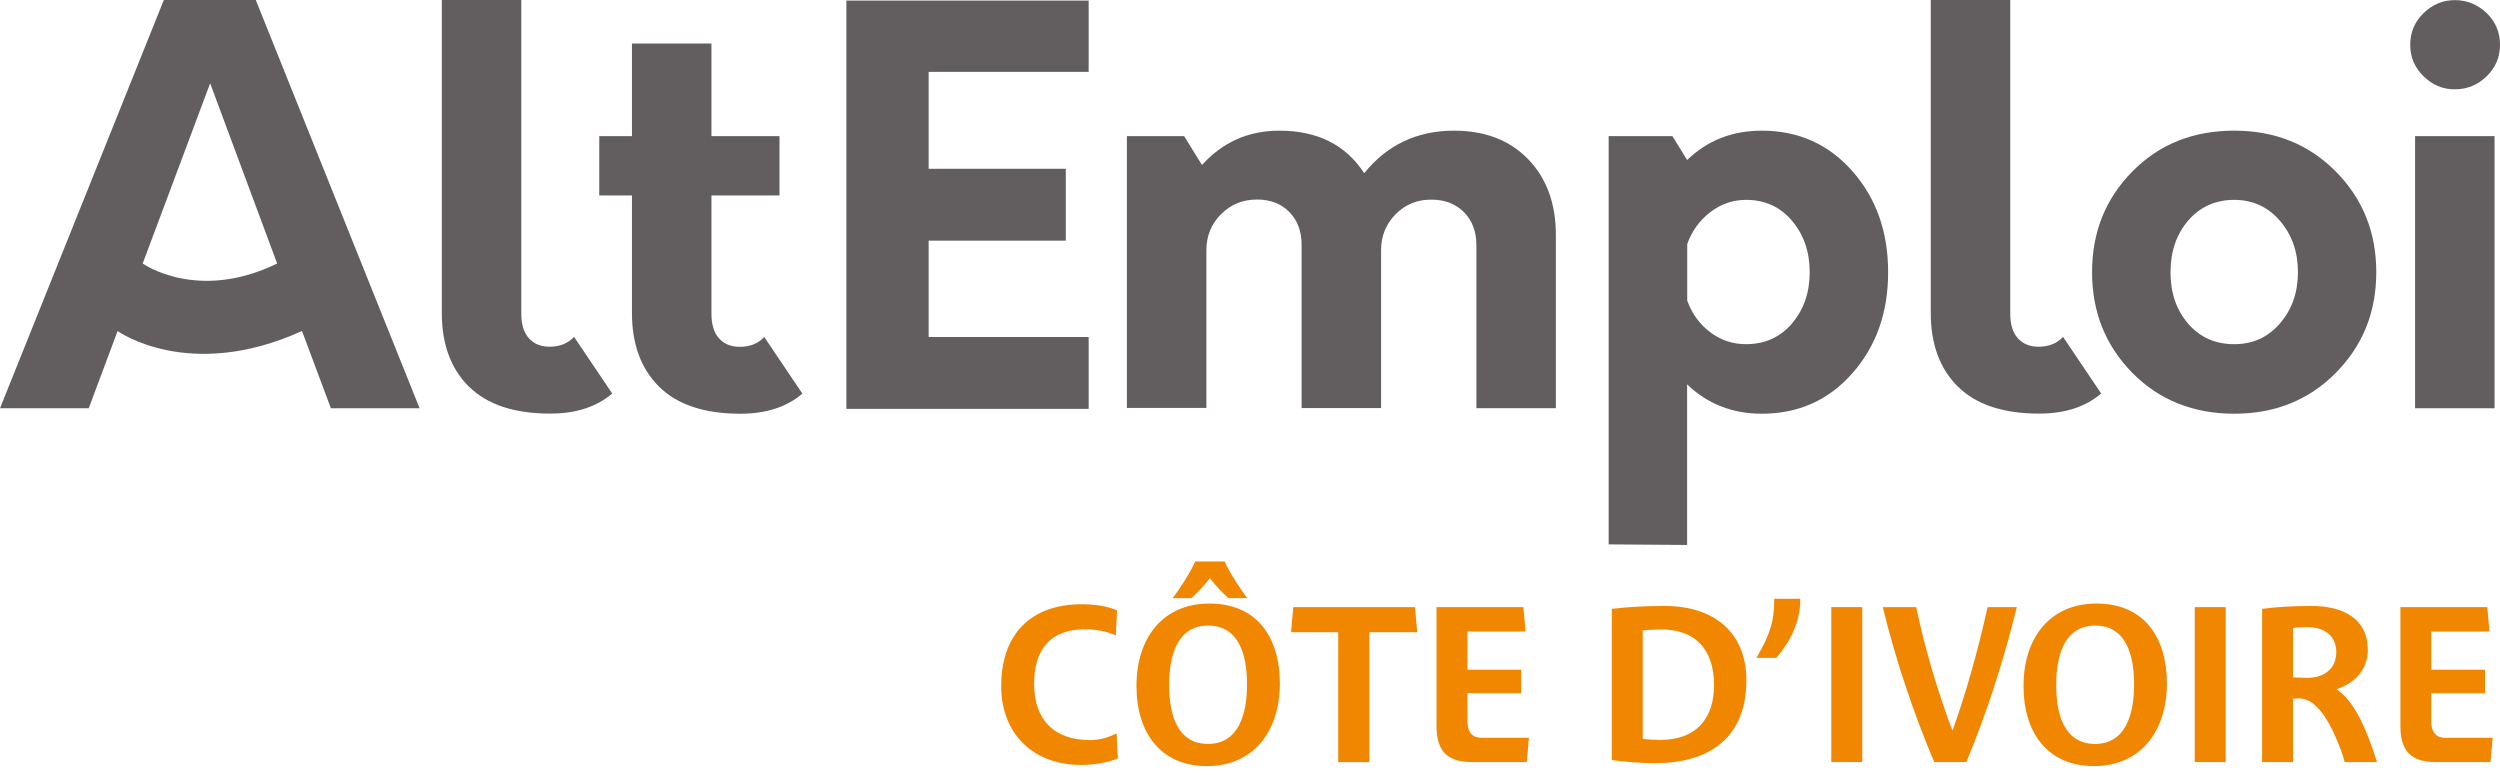 <svg width="200" height="62" viewBox="0 0 200 62" fill="none" xmlns="http://www.w3.org/2000/svg">
<g clip-path="url(#clip0_260_6172)">
<path d="M9.409 26.48L7.098 32.663H0L13.106 0H20.463L33.569 32.663H26.471L24.16 26.48C15.102 30.593 9.4 26.48 9.4 26.48H9.409ZM22.173 21.082L16.812 6.664L11.415 21.082C11.415 21.082 15.786 24.197 22.173 21.082Z" fill="#625E60"/>
<path d="M37.525 30.944C36.074 29.512 35.344 27.543 35.344 25.047V0H41.703V25.084C41.703 25.953 41.906 26.619 42.313 27.062C42.719 27.515 43.274 27.737 43.967 27.737C44.78 27.737 45.437 27.478 45.926 26.951L48.977 31.48C47.729 32.552 46.074 33.088 44.013 33.088C41.139 33.088 38.976 32.367 37.525 30.935V30.944Z" fill="#625E60"/>
<path d="M64.19 31.489C62.942 32.562 61.288 33.098 59.227 33.098C56.352 33.098 54.189 32.377 52.738 30.944C51.287 29.512 50.557 27.543 50.557 25.047V15.638H47.941V10.888H50.557V3.484H56.916V10.888H62.36V15.638H56.916V25.094C56.916 25.962 57.119 26.628 57.526 27.072C57.933 27.524 58.487 27.746 59.18 27.746C59.994 27.746 60.65 27.487 61.14 26.961L64.19 31.489Z" fill="#625E60"/>
<path d="M122.252 12.736C123.731 14.261 124.47 16.285 124.47 18.809V32.654H118.111V19.585C118.111 18.513 117.778 17.644 117.113 16.969C116.447 16.304 115.579 15.971 114.497 15.971C113.36 15.971 112.418 16.359 111.641 17.145C110.874 17.931 110.486 18.892 110.486 20.019V32.645H104.127V19.576C104.127 18.504 103.804 17.635 103.147 16.96C102.491 16.295 101.632 15.962 100.559 15.962C99.423 15.962 98.471 16.35 97.685 17.136C96.899 17.921 96.511 18.883 96.511 20.01V32.636H90.152V10.888H94.727L96.16 13.198C97.814 11.368 99.876 10.453 102.343 10.453C105.393 10.453 107.658 11.581 109.137 13.855C110.967 11.59 113.36 10.453 116.327 10.453C118.795 10.453 120.773 11.211 122.252 12.736Z" fill="#625E60"/>
<path d="M148.195 13.697C150.099 15.86 151.051 18.55 151.051 21.776C151.051 25.001 150.099 27.691 148.195 29.854C146.291 32.016 143.879 33.098 140.94 33.098C138.592 33.098 136.596 32.312 134.969 30.75V43.597L128.693 43.551V10.888H133.795L134.969 12.801C136.596 11.23 138.583 10.453 140.94 10.453C143.87 10.453 146.291 11.535 148.195 13.697ZM143.361 25.87C144.304 24.77 144.775 23.402 144.775 21.776C144.775 20.149 144.304 18.781 143.361 17.663C142.419 16.544 141.189 15.99 139.683 15.99C138.638 15.99 137.686 16.313 136.827 16.969C135.967 17.626 135.357 18.476 134.978 19.52V24.049C135.357 25.094 135.967 25.935 136.808 26.572C137.649 27.21 138.611 27.534 139.683 27.534C141.189 27.534 142.419 26.979 143.361 25.879V25.87Z" fill="#625E60"/>
<path d="M156.642 30.944C155.191 29.512 154.461 27.543 154.461 25.047V0H160.82V25.084C160.82 25.953 161.023 26.619 161.43 27.062C161.837 27.515 162.391 27.737 163.084 27.737C163.898 27.737 164.554 27.478 165.044 26.951L168.094 31.48C166.846 32.552 165.192 33.088 163.13 33.088C160.256 33.088 158.093 32.367 156.642 30.935V30.944Z" fill="#625E60"/>
<path d="M170.591 29.835C168.447 27.654 167.365 24.973 167.365 21.776C167.365 18.578 168.437 15.897 170.591 13.716C172.744 11.535 175.452 10.453 178.734 10.453C182.015 10.453 184.695 11.544 186.858 13.716C189.021 15.897 190.102 18.578 190.102 21.776C190.102 24.973 189.021 27.654 186.858 29.835C184.695 32.016 181.987 33.098 178.734 33.098C175.48 33.098 172.735 32.007 170.591 29.835ZM182.394 25.87C183.355 24.77 183.835 23.402 183.835 21.776C183.835 20.149 183.355 18.781 182.394 17.663C181.432 16.544 180.212 15.99 178.734 15.99C177.255 15.99 175.998 16.544 175.055 17.644C174.112 18.744 173.641 20.13 173.641 21.785C173.641 23.439 174.112 24.807 175.055 25.898C175.998 26.988 177.227 27.534 178.734 27.534C180.24 27.534 181.432 26.979 182.394 25.879V25.87Z" fill="#625E60"/>
<path d="M193.881 6.1C193.17 5.407 192.818 4.566 192.818 3.577C192.818 2.588 193.17 1.747 193.881 1.054C194.593 0.36 195.425 0.009 196.386 0.009C197.347 0.009 198.225 0.36 198.937 1.054C199.649 1.747 200 2.588 200 3.577C200 4.566 199.649 5.407 198.937 6.1C198.225 6.793 197.375 7.145 196.386 7.145C195.397 7.145 194.593 6.793 193.881 6.1ZM193.207 10.888H199.565V32.663H193.207V10.888Z" fill="#625E60"/>
<path d="M74.292 5.749V13.503H85.263V19.252H74.292V26.961H87.093V32.709H67.711V0.046H87.093V5.749H74.292Z" fill="#625E60"/>
<path d="M86.492 61.195C82.628 61.195 80.096 58.681 80.096 54.873C80.096 50.797 82.416 48.339 86.538 48.339C87.471 48.339 88.506 48.459 89.366 48.828L89.264 50.834C88.488 50.483 87.647 50.344 86.806 50.344C83.941 50.344 82.73 52.063 82.73 54.697C82.73 57.544 84.273 59.208 87.24 59.208C87.943 59.208 88.701 58.995 89.329 58.663L89.431 60.668C88.497 61.056 87.462 61.195 86.482 61.195H86.492Z" fill="#F18700"/>
<path d="M96.556 61.288C92.887 61.288 90.918 58.672 90.918 54.864C90.918 51.056 93.007 48.283 96.75 48.283C100.493 48.283 102.388 50.899 102.388 54.688C102.388 58.478 100.299 61.288 96.556 61.288ZM96.658 50.048C94.162 50.048 93.534 52.489 93.534 54.809C93.534 57.128 94.162 59.513 96.639 59.513C99.116 59.513 99.763 57.073 99.763 54.753C99.763 52.433 99.135 50.048 96.658 50.048ZM98.275 47.849C97.85 47.479 97.203 46.814 96.796 46.25C96.371 46.814 95.724 47.479 95.308 47.849H93.82C94.347 47.146 95.281 45.723 95.613 44.919H97.979C98.312 45.742 99.246 47.128 99.772 47.849H98.284H98.275Z" fill="#F18700"/>
<path d="M109.552 50.575V60.973H107.056V50.575H103.285L103.461 48.57H113.202L113.378 50.575H109.552Z" fill="#F18700"/>
<path d="M122.14 60.964H117.713C115.449 60.964 114.922 59.716 114.922 58.053V48.57H121.872L122.048 50.52H117.399V53.579H121.697V55.455H117.399V57.72C117.399 58.348 117.611 59.023 118.526 59.023H122.316L122.14 60.973V60.964Z" fill="#F18700"/>
<path d="M132.474 61.056C131.3 61.056 130.034 60.955 128.943 60.807V48.708C130.247 48.551 131.698 48.477 133.176 48.477C137.114 48.477 139.711 50.585 139.711 54.429C139.711 58.977 136.781 61.047 132.474 61.047V61.056ZM132.899 50.363C132.409 50.363 131.919 50.381 131.42 50.437V59.106C131.892 59.18 132.382 59.189 132.844 59.189C135.653 59.189 137.123 57.535 137.123 54.799C137.123 52.063 135.718 50.353 132.89 50.353L132.899 50.363Z" fill="#F18700"/>
<path d="M142.113 52.627H140.514C141.53 50.89 141.956 49.781 141.937 47.904H144.026C144.026 49.762 143.268 51.259 142.113 52.627Z" fill="#F18700"/>
<path d="M146.504 60.964V48.57H148.981V60.964H146.504Z" fill="#F18700"/>
<path d="M157.298 60.964H154.738C153.056 56.98 151.632 52.729 150.625 48.57H153.296C154.017 51.989 155.052 55.419 156.18 58.404H156.217C157.289 55.419 158.232 52.063 159.008 48.57H161.346C160.348 52.664 158.962 57.017 157.307 60.964H157.298Z" fill="#F18700"/>
<path d="M167.521 61.288C163.851 61.288 161.883 58.672 161.883 54.864C161.883 51.056 163.972 48.283 167.715 48.283C171.458 48.283 173.353 50.899 173.353 54.688C173.353 58.478 171.264 61.288 167.521 61.288ZM167.622 50.048C165.127 50.048 164.498 52.489 164.498 54.809C164.498 57.128 165.127 59.513 167.604 59.513C170.081 59.513 170.728 57.073 170.728 54.753C170.728 52.433 170.099 50.048 167.622 50.048Z" fill="#F18700"/>
<path d="M175.58 60.964V48.57H178.057V60.964H175.58Z" fill="#F18700"/>
<path d="M187.577 60.964C187.281 59.855 186.468 57.858 185.682 56.925C185.193 56.343 184.666 55.871 183.889 55.871C183.751 55.871 183.612 55.89 183.446 55.89V60.964H180.969V48.708C182.059 48.551 183.547 48.477 184.915 48.477C187.429 48.477 189.426 49.475 189.426 51.989C189.426 53.607 188.335 54.679 186.93 55.132V55.15C188.391 56.102 189.37 58.468 190.165 60.964H187.568H187.577ZM184.573 50.169C184.204 50.169 183.815 50.187 183.446 50.243V54.189C183.834 54.208 184.222 54.226 184.601 54.226C185.867 54.226 186.902 53.542 186.902 52.174C186.902 50.806 185.886 50.169 184.564 50.169H184.573Z" fill="#F18700"/>
<path d="M199.252 60.964H194.824C192.56 60.964 192.033 59.716 192.033 58.053V48.57H198.984L199.159 50.52H194.501V53.579H198.799V55.455H194.501V57.72C194.501 58.348 194.714 59.023 195.629 59.023H199.418L199.242 60.973L199.252 60.964Z" fill="#F18700"/>
</g>
<defs>
<clipPath id="clip0_260_6172">
<rect width="200" height="61.288" fill="white"/>
</clipPath>
</defs>
</svg>
